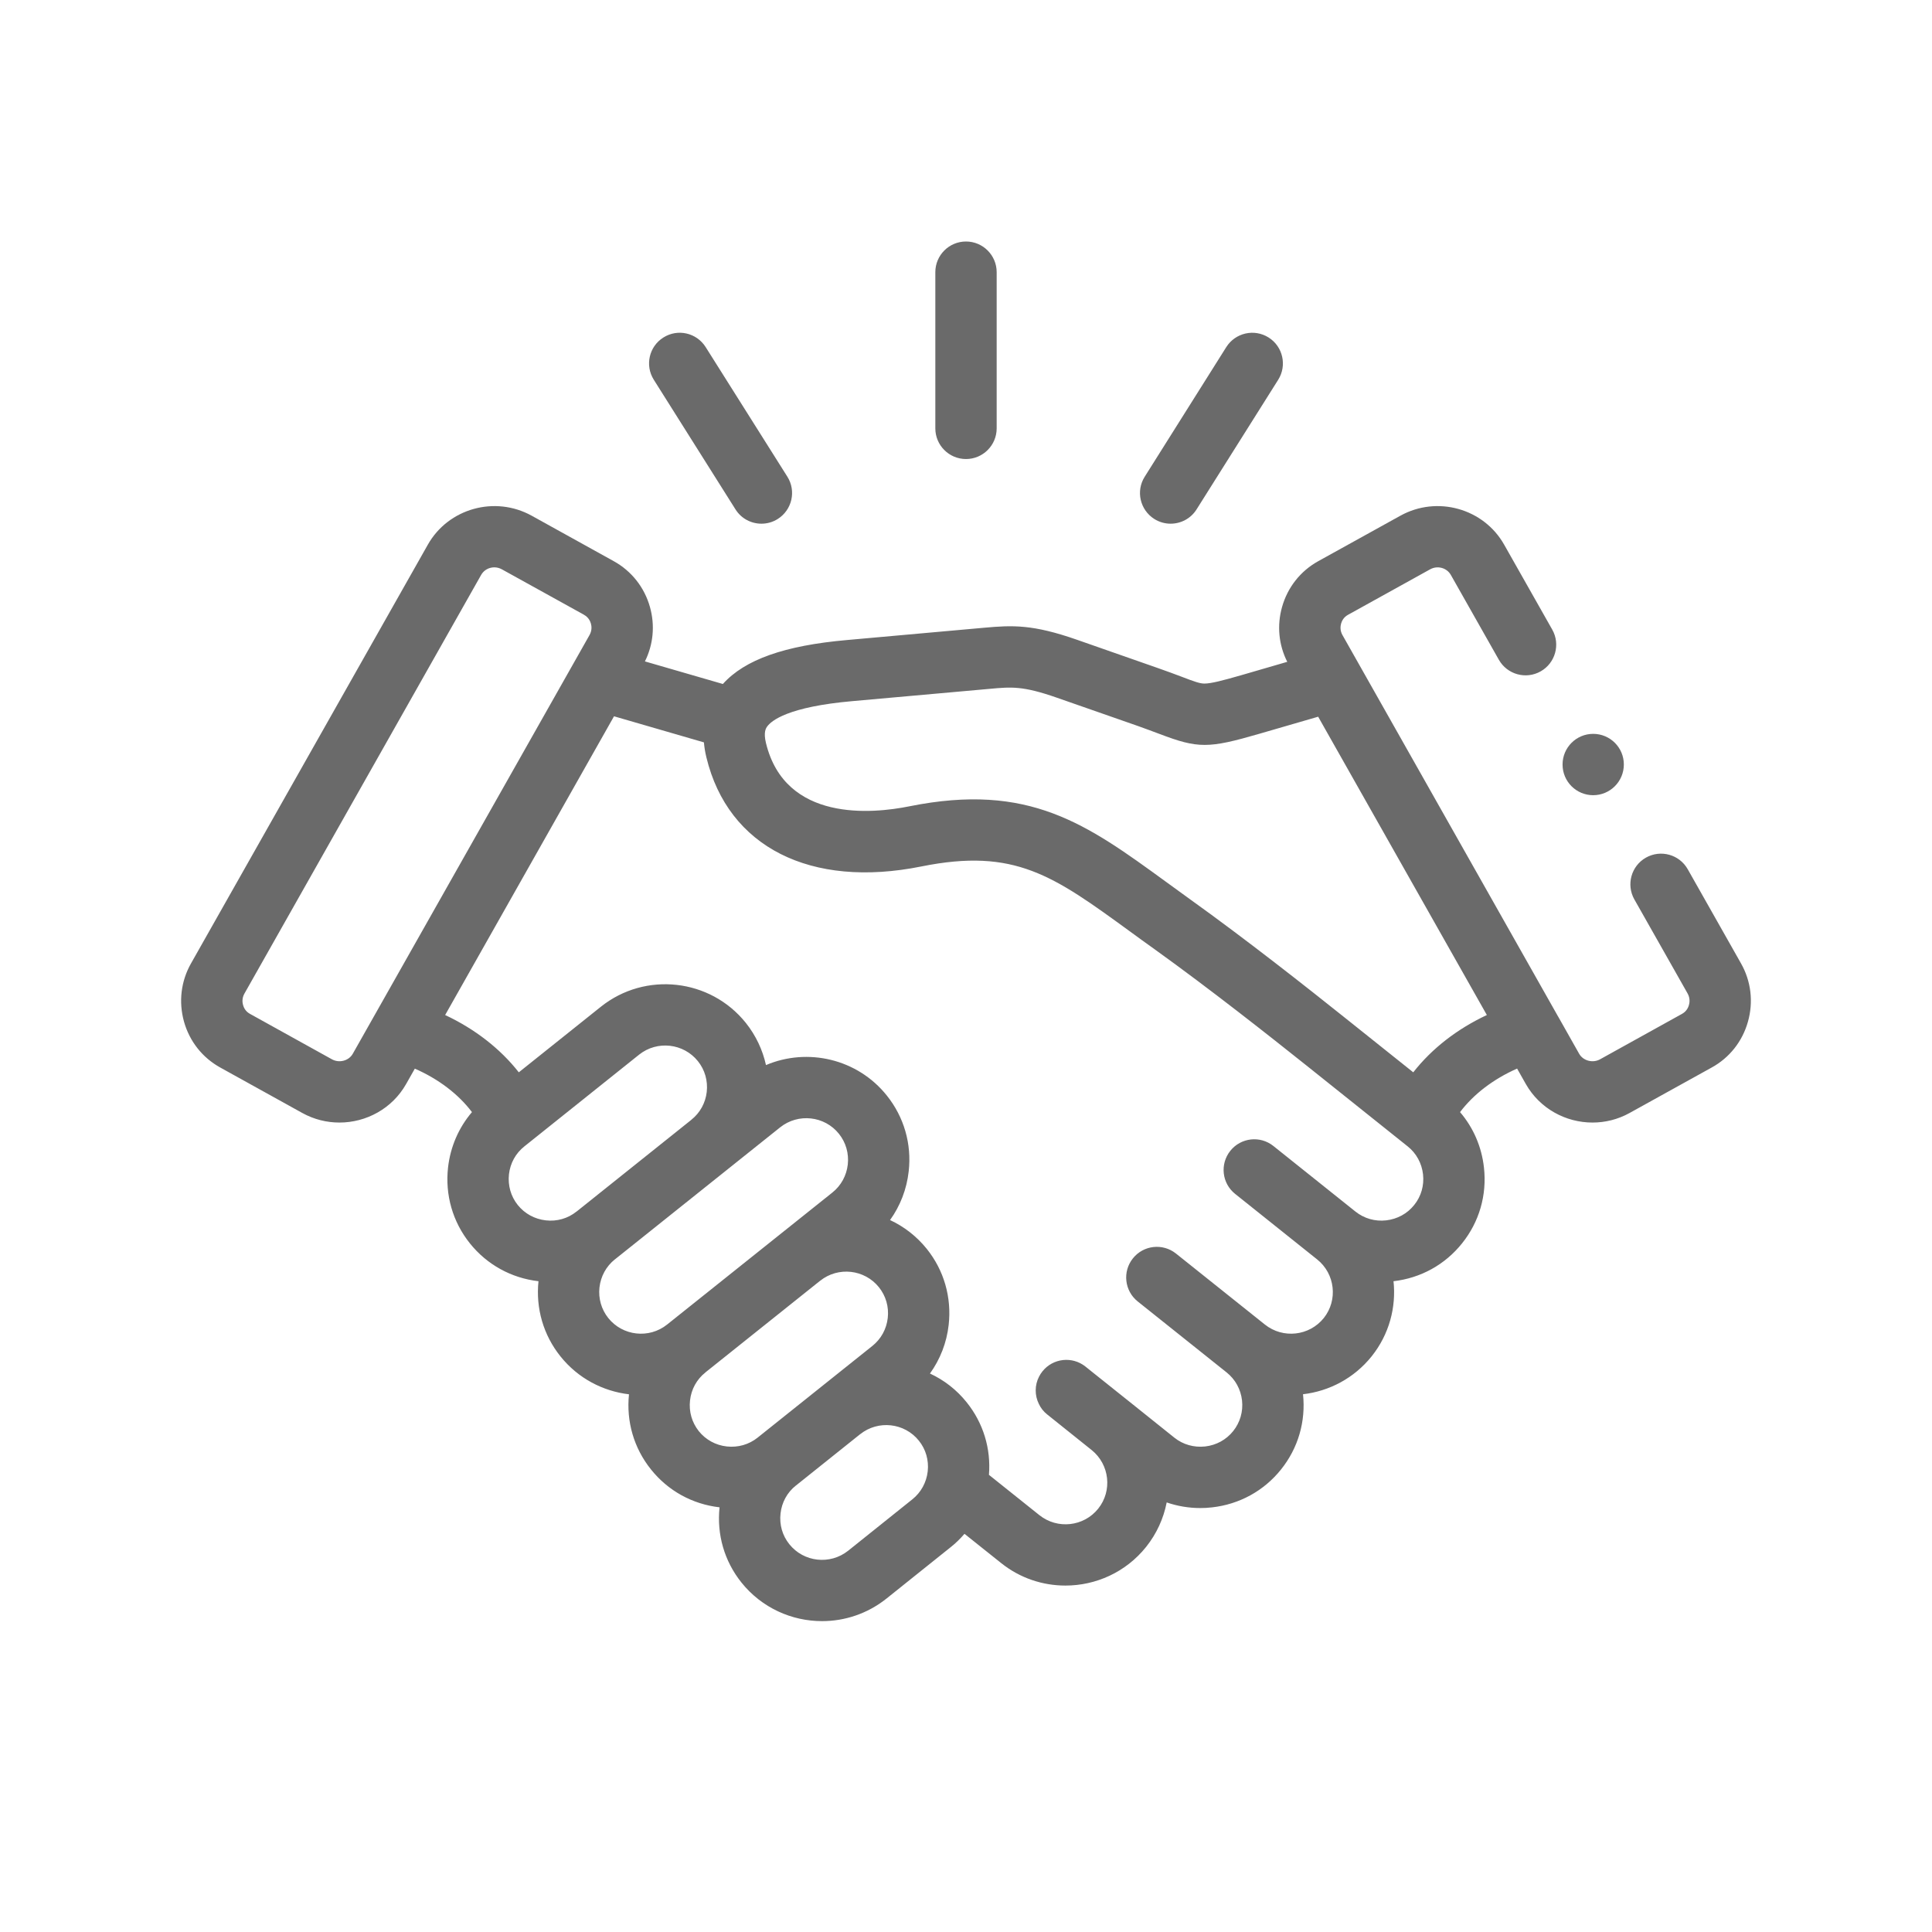 <?xml version="1.0" encoding="UTF-8"?>
<svg width="32px" height="32px" viewBox="0 0 32 32" version="1.1" xmlns="http://www.w3.org/2000/svg" xmlns:xlink="http://www.w3.org/1999/xlink">
    <title>ico_segupymes_beneficio_01_facilidadcotizacion</title>
    <g id="ico_segupymes_beneficio_01_facilidadcotizacion" stroke="none" stroke-width="1" fill="none" fill-rule="evenodd">
        <g id="001-handshake" transform="translate(3, 4)" fill="#6A6A6A" fill-rule="nonzero">
            <path d="M13,3.603 C13.28,3.603 13.508,3.375 13.508,3.095 L13.508,0.508 C13.508,0.228 13.28,0 13,0 C12.719,0 12.492,0.228 12.492,0.508 L12.492,3.095 C12.492,3.375 12.719,3.603 13,3.603 Z" id="Path"></path>
            <path d="M9.182,4.437 C9.278,4.59 9.443,4.674 9.612,4.674 C9.704,4.674 9.798,4.649 9.882,4.596 C10.119,4.446 10.191,4.133 10.041,3.895 L8.688,1.749 C8.538,1.511 8.225,1.44 7.988,1.59 C7.75,1.739 7.679,2.053 7.829,2.29 L9.182,4.437 Z" id="Path"></path>
            <path d="M16.119,4.596 C16.203,4.649 16.297,4.674 16.389,4.674 C16.558,4.674 16.723,4.59 16.819,4.437 L18.171,2.29 C18.32,2.053 18.249,1.739 18.012,1.59 C17.774,1.44 17.461,1.512 17.311,1.749 L15.96,3.896 C15.81,4.133 15.882,4.446 16.119,4.596 L16.119,4.596 Z" id="Path"></path>
            <path d="M25.836,11.956 L24.954,10.397 C24.816,10.153 24.506,10.067 24.262,10.205 C24.018,10.343 23.932,10.653 24.07,10.897 L24.952,12.455 C24.996,12.533 24.985,12.609 24.974,12.647 C24.964,12.684 24.935,12.751 24.861,12.792 L23.501,13.546 C23.38,13.612 23.222,13.57 23.156,13.454 L22.811,12.843 C22.809,12.84 22.808,12.838 22.806,12.835 L19.235,6.518 C19.191,6.44 19.202,6.366 19.213,6.328 C19.223,6.292 19.251,6.225 19.326,6.184 L20.687,5.43 C20.809,5.362 20.963,5.404 21.03,5.522 L21.826,6.928 C21.964,7.172 22.274,7.258 22.518,7.12 C22.762,6.982 22.848,6.672 22.71,6.428 L21.914,5.022 C21.575,4.421 20.804,4.205 20.196,4.541 L18.834,5.295 C18.54,5.458 18.327,5.727 18.235,6.053 C18.148,6.36 18.179,6.681 18.321,6.962 L17.571,7.18 C17.252,7.272 17.058,7.322 16.95,7.322 C16.95,7.322 16.949,7.322 16.949,7.322 C16.875,7.322 16.794,7.294 16.564,7.206 C16.459,7.167 16.329,7.117 16.169,7.062 L14.84,6.597 C14.105,6.34 13.774,6.354 13.293,6.398 L11.028,6.601 C9.995,6.692 9.336,6.925 8.973,7.329 L7.682,6.955 C7.821,6.675 7.851,6.357 7.765,6.053 C7.673,5.727 7.46,5.458 7.166,5.295 L5.805,4.541 C5.196,4.205 4.425,4.421 4.086,5.022 L0.165,11.955 C-0.003,12.25 -0.044,12.594 0.048,12.923 C0.14,13.249 0.353,13.518 0.647,13.681 L2.008,14.435 C2.202,14.542 2.413,14.593 2.622,14.593 C3.065,14.593 3.496,14.363 3.727,13.954 L3.871,13.7 C4.263,13.872 4.593,14.123 4.817,14.42 C4.598,14.677 4.46,14.993 4.421,15.337 C4.37,15.792 4.498,16.238 4.783,16.594 C5.065,16.946 5.468,17.169 5.919,17.221 C5.872,17.672 6.001,18.114 6.283,18.466 C6.575,18.831 6.987,19.043 7.418,19.094 C7.371,19.544 7.499,19.985 7.781,20.337 C8.063,20.691 8.466,20.914 8.918,20.966 C8.87,21.418 8.999,21.86 9.281,22.212 C9.618,22.632 10.114,22.851 10.616,22.851 C10.99,22.851 11.367,22.729 11.682,22.478 L12.745,21.627 C12.83,21.56 12.906,21.485 12.975,21.405 L13.583,21.89 C13.897,22.141 14.273,22.262 14.647,22.262 C15.148,22.262 15.646,22.043 15.983,21.622 C16.16,21.4 16.273,21.147 16.324,20.885 C16.501,20.946 16.689,20.978 16.88,20.978 C16.944,20.978 17.008,20.975 17.073,20.967 C17.528,20.917 17.935,20.693 18.218,20.339 C18.501,19.986 18.63,19.544 18.582,19.093 C19.013,19.043 19.426,18.83 19.718,18.466 C20.01,18.101 20.127,17.653 20.081,17.221 C20.532,17.169 20.935,16.946 21.216,16.594 C21.501,16.239 21.63,15.794 21.579,15.339 C21.541,14.994 21.403,14.677 21.183,14.42 C21.407,14.123 21.736,13.872 22.128,13.699 L22.272,13.954 C22.504,14.363 22.934,14.593 23.377,14.593 C23.586,14.593 23.798,14.542 23.992,14.434 L25.352,13.681 C25.646,13.519 25.859,13.25 25.951,12.924 C26.044,12.596 26.004,12.252 25.836,11.956 Z M2.843,13.454 C2.777,13.57 2.62,13.612 2.499,13.546 L1.139,12.792 C1.064,12.751 1.036,12.684 1.026,12.647 C1.015,12.609 1.004,12.534 1.049,12.456 L4.97,5.521 C5.015,5.442 5.099,5.397 5.187,5.397 C5.23,5.397 5.273,5.408 5.313,5.43 L6.674,6.183 C6.674,6.184 6.674,6.184 6.674,6.184 C6.749,6.225 6.777,6.292 6.787,6.328 C6.798,6.366 6.809,6.44 6.764,6.519 L2.843,13.454 Z M6.549,16.067 C6.406,16.182 6.225,16.234 6.04,16.213 C5.855,16.192 5.691,16.102 5.576,15.959 C5.461,15.816 5.41,15.635 5.43,15.45 C5.451,15.266 5.541,15.102 5.685,14.988 L7.586,13.468 C7.885,13.23 8.322,13.279 8.56,13.577 C8.675,13.72 8.726,13.901 8.706,14.085 C8.685,14.268 8.595,14.432 8.452,14.546 C8.449,14.549 8.446,14.551 8.443,14.554 L6.55,16.067 C6.549,16.067 6.549,16.067 6.549,16.067 L6.549,16.067 Z M7.075,17.831 C6.961,17.688 6.909,17.508 6.929,17.324 C6.95,17.14 7.04,16.975 7.183,16.86 L7.184,16.86 C7.184,16.86 7.184,16.86 7.184,16.86 C7.184,16.86 7.184,16.86 7.184,16.86 L9.922,14.672 C10.221,14.434 10.658,14.482 10.896,14.78 C11.011,14.924 11.062,15.104 11.042,15.288 C11.021,15.472 10.931,15.637 10.787,15.752 L8.049,17.939 C7.751,18.177 7.314,18.129 7.075,17.831 L7.075,17.831 Z M9.039,19.958 C8.854,19.938 8.689,19.847 8.574,19.704 C8.46,19.56 8.408,19.38 8.429,19.196 C8.449,19.012 8.539,18.847 8.683,18.733 C8.683,18.732 8.683,18.732 8.683,18.732 L10.578,17.218 C10.581,17.217 10.583,17.215 10.585,17.213 C10.883,16.975 11.32,17.024 11.558,17.321 C11.673,17.465 11.725,17.645 11.704,17.83 C11.683,18.014 11.593,18.178 11.449,18.293 L9.548,19.812 C9.404,19.927 9.223,19.978 9.039,19.958 L9.039,19.958 Z M12.366,20.37 C12.345,20.554 12.255,20.719 12.111,20.834 L11.048,21.685 C10.749,21.923 10.312,21.875 10.074,21.577 C9.959,21.434 9.907,21.254 9.928,21.069 C9.948,20.885 10.038,20.72 10.181,20.606 C10.182,20.606 10.182,20.606 10.182,20.606 L11.245,19.756 C11.246,19.756 11.246,19.755 11.247,19.755 C11.545,19.517 11.982,19.565 12.22,19.863 C12.335,20.006 12.386,20.186 12.366,20.37 L12.366,20.37 Z M20.423,15.959 C20.309,16.102 20.144,16.192 19.959,16.213 C19.775,16.234 19.594,16.182 19.45,16.067 C19.45,16.067 19.45,16.067 19.45,16.067 C19.45,16.067 19.45,16.067 19.45,16.067 L18.091,14.981 C17.872,14.806 17.553,14.842 17.378,15.061 C17.203,15.28 17.238,15.599 17.457,15.774 L18.816,16.86 C19.114,17.098 19.163,17.534 18.926,17.831 C18.686,18.129 18.25,18.177 17.951,17.939 L16.477,16.762 C16.258,16.588 15.939,16.623 15.764,16.843 C15.589,17.062 15.625,17.381 15.844,17.556 L17.317,18.732 C17.461,18.847 17.551,19.012 17.572,19.196 C17.592,19.38 17.54,19.56 17.425,19.704 C17.31,19.847 17.146,19.937 16.961,19.958 C16.776,19.978 16.595,19.927 16.452,19.813 L15.719,19.226 C15.717,19.225 15.716,19.224 15.715,19.223 L15.095,18.728 L14.979,18.635 C14.76,18.46 14.441,18.495 14.266,18.714 C14.244,18.742 14.225,18.771 14.21,18.801 C14.136,18.944 14.137,19.113 14.207,19.254 C14.238,19.32 14.284,19.38 14.345,19.428 L15.082,20.018 C15.378,20.257 15.427,20.691 15.19,20.988 C14.951,21.286 14.515,21.334 14.216,21.096 L13.38,20.428 C13.415,19.993 13.286,19.57 13.013,19.229 C12.844,19.017 12.634,18.857 12.403,18.75 C12.572,18.515 12.68,18.24 12.713,17.944 C12.764,17.489 12.636,17.042 12.351,16.686 C12.181,16.475 11.972,16.315 11.742,16.208 C11.911,15.973 12.018,15.697 12.051,15.4 C12.102,14.946 11.973,14.501 11.689,14.146 C11.201,13.535 10.374,13.349 9.687,13.641 C9.631,13.388 9.519,13.15 9.353,12.942 C8.765,12.208 7.688,12.087 6.952,12.675 L5.593,13.761 C5.285,13.369 4.867,13.044 4.373,12.812 L7.17,7.864 L8.659,8.296 C8.666,8.376 8.679,8.459 8.701,8.548 C9.061,10.03 10.426,10.721 12.262,10.351 C13.809,10.04 14.446,10.503 15.715,11.427 C15.847,11.523 15.983,11.623 16.127,11.725 C17.039,12.38 18.014,13.149 18.668,13.671 L20.316,14.988 C20.459,15.102 20.549,15.267 20.57,15.451 C20.59,15.636 20.539,15.816 20.423,15.959 L20.423,15.959 Z M20.408,13.761 L19.301,12.877 C18.639,12.348 17.65,11.568 16.718,10.9 C16.577,10.799 16.443,10.701 16.313,10.606 C14.997,9.648 14.047,8.956 12.062,9.355 C11.454,9.478 10.007,9.621 9.687,8.308 C9.642,8.123 9.688,8.059 9.708,8.032 C9.776,7.938 10.049,7.707 11.118,7.613 L13.386,7.41 C13.755,7.376 13.941,7.359 14.505,7.556 L15.834,8.02 C15.981,8.072 16.099,8.117 16.204,8.156 C16.844,8.399 17.013,8.399 17.854,8.155 L18.833,7.871 L21.627,12.812 C21.132,13.044 20.715,13.369 20.408,13.761 Z" id="Shape"></path>
            <path d="M23.388,9.171 C23.669,9.171 23.896,8.943 23.896,8.662 C23.896,8.382 23.669,8.155 23.388,8.155 C23.108,8.155 22.881,8.382 22.881,8.662 L22.881,8.664 C22.881,8.944 23.108,9.171 23.388,9.171 Z" id="Path"></path>
        </g>
    </g>
</svg>